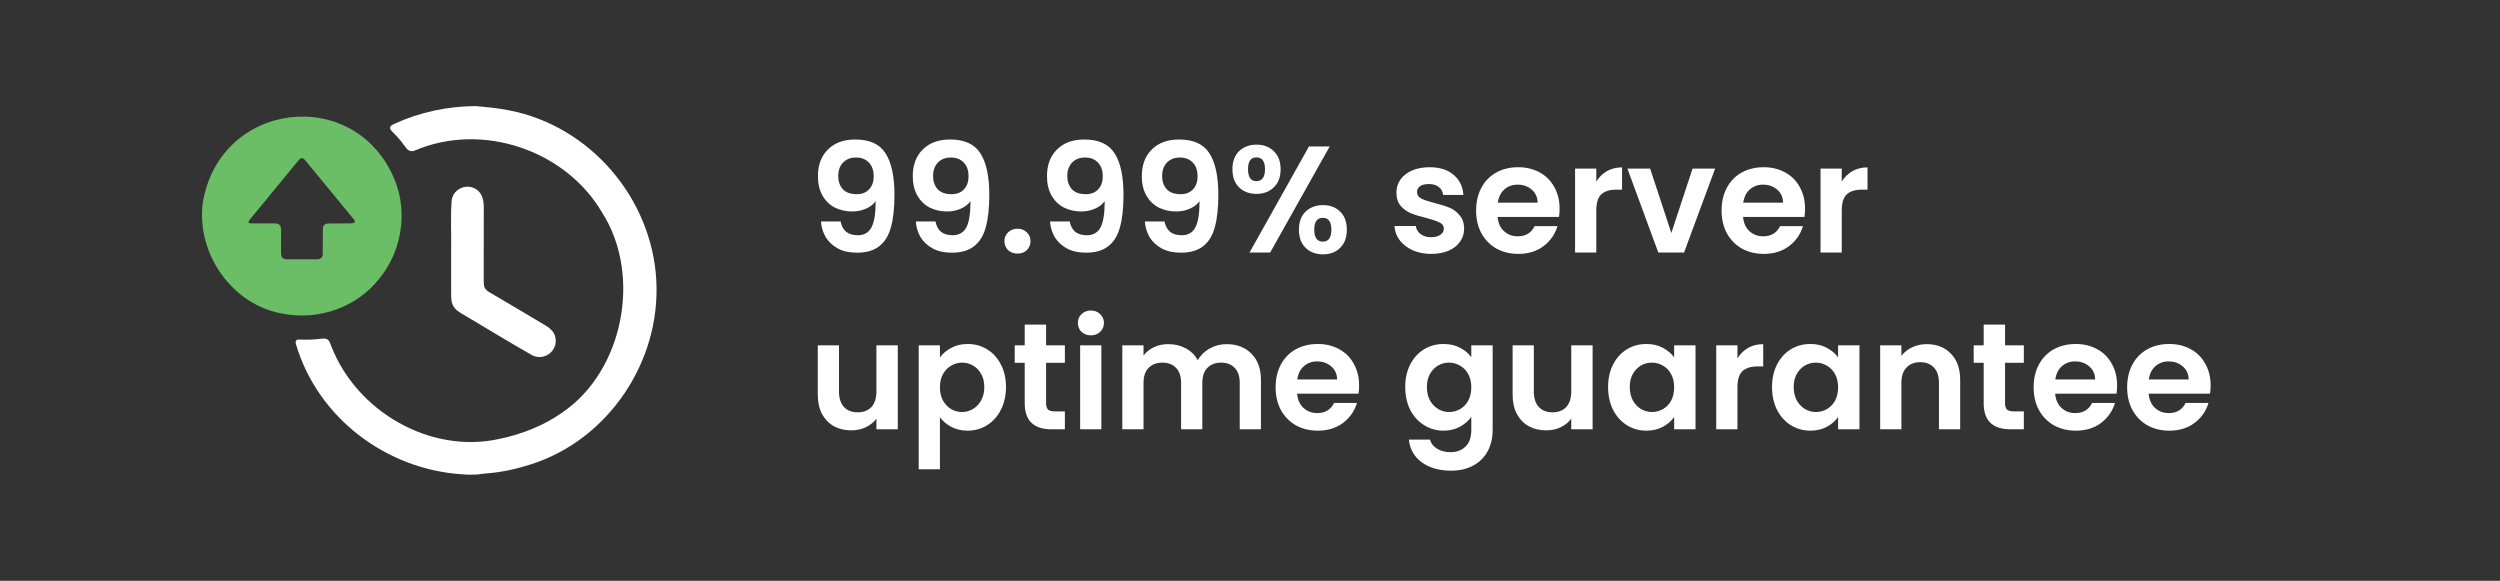 <svg width="198" height="46" viewBox="0 0 198 46" fill="none" xmlns="http://www.w3.org/2000/svg">
<rect x="0" y="0" width="198" height="46" fill="#333333" stroke="none"/>
<path d="M36.641 37.567C30.613 37.199 25.161 33.096 23.439 27.257C23.372 27.006 23.451 26.888 23.694 26.891C24.283 26.921 24.867 26.903 25.445 26.828C25.993 26.74 26.076 26.971 26.245 27.434C28.266 32.612 34.091 35.958 39.505 34.77C41.288 34.416 43.084 33.7 44.546 32.663C49.355 29.395 50.859 21.826 47.702 16.859C44.806 11.881 38.179 9.643 32.852 11.923C32.474 12.069 32.255 11.872 32.059 11.577C31.775 11.174 31.462 10.812 31.108 10.466C31.047 10.403 30.98 10.336 30.936 10.266C30.771 10.017 31.085 9.878 31.27 9.792C33.272 8.872 35.46 8.422 37.656 8.403C38.551 8.483 39.437 8.563 40.32 8.74C46.727 9.972 51.618 15.691 51.978 22.183C52.34 28.664 48.155 34.814 42.098 36.761C41.027 37.108 39.824 37.392 38.646 37.484C38.353 37.496 38.073 37.559 37.781 37.583C37.408 37.598 37.017 37.606 36.653 37.569L36.64 37.568L36.641 37.567Z" fill="white"/>
<path d="M16.054 16.119C17.335 7.956 28.204 6.68 31.285 14.302C32.313 16.879 31.79 19.961 30.025 22.085C28.256 24.346 25.199 25.413 22.356 24.833C18.474 24.167 15.573 20.213 16.052 16.133L16.054 16.119ZM19.694 17.625C19.759 17.706 19.921 17.689 20.026 17.695C20.58 17.697 21.091 17.699 21.603 17.692C21.762 17.695 21.945 17.686 22.084 17.77C22.282 17.898 22.256 18.176 22.261 18.386C22.254 18.927 22.26 19.461 22.259 20.004C22.262 20.149 22.269 20.32 22.375 20.424C22.501 20.547 22.719 20.537 22.89 20.539C23.558 20.534 24.222 20.533 24.89 20.539C25.21 20.55 25.552 20.53 25.56 20.128C25.579 19.469 25.556 18.813 25.569 18.151C25.569 17.714 25.891 17.681 26.247 17.697C26.661 17.704 27.072 17.69 27.468 17.694C27.698 17.683 28.341 17.765 28.015 17.364C26.738 15.804 25.472 14.274 24.203 12.73C24.129 12.638 24.016 12.516 23.911 12.521C23.806 12.516 23.693 12.639 23.619 12.73C22.355 14.267 21.109 15.78 19.824 17.343C19.763 17.414 19.655 17.551 19.691 17.619L19.694 17.624V17.625Z" fill="#6BBE66"/>
<path d="M35.73 19.821C35.759 18.505 35.665 17.181 35.774 15.868C35.907 14.857 37.141 14.453 37.857 15.101C38.236 15.428 38.328 15.999 38.315 16.486C38.318 18.417 38.319 20.341 38.311 22.272C38.313 22.447 38.315 22.638 38.392 22.794C38.472 22.959 38.64 23.072 38.797 23.168C40.254 24.02 41.696 24.878 43.146 25.741C43.527 25.959 43.9 26.264 43.984 26.716C44.219 27.767 43.128 28.615 42.164 28.144C40.26 27.064 38.397 25.917 36.511 24.803C36.3 24.675 36.083 24.52 35.95 24.315C35.756 24.032 35.727 23.666 35.73 23.329C35.732 22.163 35.73 21 35.73 19.836V19.822V19.821Z" fill="white"/>
<path d="M66.58 17.54C66.644 17.892 66.788 18.164 67.012 18.356C67.244 18.54 67.552 18.632 67.936 18.632C68.432 18.632 68.792 18.428 69.016 18.02C69.24 17.604 69.352 16.908 69.352 15.932C69.168 16.188 68.908 16.388 68.572 16.532C68.244 16.676 67.888 16.748 67.504 16.748C66.992 16.748 66.528 16.644 66.112 16.436C65.704 16.22 65.38 15.904 65.14 15.488C64.9 15.064 64.78 14.552 64.78 13.952C64.78 13.064 65.044 12.36 65.572 11.84C66.1 11.312 66.82 11.048 67.732 11.048C68.868 11.048 69.668 11.412 70.132 12.14C70.604 12.868 70.84 13.964 70.84 15.428C70.84 16.468 70.748 17.32 70.564 17.984C70.388 18.648 70.08 19.152 69.64 19.496C69.208 19.84 68.616 20.012 67.864 20.012C67.272 20.012 66.768 19.9 66.352 19.676C65.936 19.444 65.616 19.144 65.392 18.776C65.176 18.4 65.052 17.988 65.02 17.54H66.58ZM67.852 15.38C68.268 15.38 68.596 15.252 68.836 14.996C69.076 14.74 69.196 14.396 69.196 13.964C69.196 13.492 69.068 13.128 68.812 12.872C68.564 12.608 68.224 12.476 67.792 12.476C67.36 12.476 67.016 12.612 66.76 12.884C66.512 13.148 66.388 13.5 66.388 13.94C66.388 14.364 66.508 14.712 66.748 14.984C66.996 15.248 67.364 15.38 67.852 15.38ZM74.092 17.54C74.156 17.892 74.3 18.164 74.524 18.356C74.756 18.54 75.064 18.632 75.448 18.632C75.944 18.632 76.304 18.428 76.528 18.02C76.752 17.604 76.864 16.908 76.864 15.932C76.68 16.188 76.42 16.388 76.084 16.532C75.756 16.676 75.4 16.748 75.016 16.748C74.504 16.748 74.04 16.644 73.624 16.436C73.216 16.22 72.892 15.904 72.652 15.488C72.412 15.064 72.292 14.552 72.292 13.952C72.292 13.064 72.556 12.36 73.084 11.84C73.612 11.312 74.332 11.048 75.244 11.048C76.38 11.048 77.18 11.412 77.644 12.14C78.116 12.868 78.352 13.964 78.352 15.428C78.352 16.468 78.26 17.32 78.076 17.984C77.9 18.648 77.592 19.152 77.152 19.496C76.72 19.84 76.128 20.012 75.376 20.012C74.784 20.012 74.28 19.9 73.864 19.676C73.448 19.444 73.128 19.144 72.904 18.776C72.688 18.4 72.564 17.988 72.532 17.54H74.092ZM75.364 15.38C75.78 15.38 76.108 15.252 76.348 14.996C76.588 14.74 76.708 14.396 76.708 13.964C76.708 13.492 76.58 13.128 76.324 12.872C76.076 12.608 75.736 12.476 75.304 12.476C74.872 12.476 74.528 12.612 74.272 12.884C74.024 13.148 73.9 13.5 73.9 13.94C73.9 14.364 74.02 14.712 74.26 14.984C74.508 15.248 74.876 15.38 75.364 15.38ZM80.595 20.084C80.291 20.084 80.039 19.992 79.839 19.808C79.647 19.616 79.551 19.38 79.551 19.1C79.551 18.82 79.647 18.588 79.839 18.404C80.039 18.212 80.291 18.116 80.595 18.116C80.891 18.116 81.135 18.212 81.327 18.404C81.519 18.588 81.615 18.82 81.615 19.1C81.615 19.38 81.519 19.616 81.327 19.808C81.135 19.992 80.891 20.084 80.595 20.084ZM84.721 17.54C84.785 17.892 84.929 18.164 85.153 18.356C85.385 18.54 85.693 18.632 86.077 18.632C86.573 18.632 86.933 18.428 87.157 18.02C87.381 17.604 87.493 16.908 87.493 15.932C87.309 16.188 87.049 16.388 86.713 16.532C86.385 16.676 86.029 16.748 85.645 16.748C85.133 16.748 84.669 16.644 84.253 16.436C83.845 16.22 83.521 15.904 83.281 15.488C83.041 15.064 82.921 14.552 82.921 13.952C82.921 13.064 83.185 12.36 83.713 11.84C84.241 11.312 84.961 11.048 85.873 11.048C87.009 11.048 87.809 11.412 88.273 12.14C88.745 12.868 88.981 13.964 88.981 15.428C88.981 16.468 88.889 17.32 88.705 17.984C88.529 18.648 88.221 19.152 87.781 19.496C87.349 19.84 86.757 20.012 86.005 20.012C85.413 20.012 84.909 19.9 84.493 19.676C84.077 19.444 83.757 19.144 83.533 18.776C83.317 18.4 83.193 17.988 83.161 17.54H84.721ZM85.993 15.38C86.409 15.38 86.737 15.252 86.977 14.996C87.217 14.74 87.337 14.396 87.337 13.964C87.337 13.492 87.209 13.128 86.953 12.872C86.705 12.608 86.365 12.476 85.933 12.476C85.501 12.476 85.157 12.612 84.901 12.884C84.653 13.148 84.529 13.5 84.529 13.94C84.529 14.364 84.649 14.712 84.889 14.984C85.137 15.248 85.505 15.38 85.993 15.38ZM92.232 17.54C92.296 17.892 92.44 18.164 92.664 18.356C92.896 18.54 93.204 18.632 93.588 18.632C94.084 18.632 94.444 18.428 94.668 18.02C94.892 17.604 95.004 16.908 95.004 15.932C94.82 16.188 94.56 16.388 94.224 16.532C93.896 16.676 93.54 16.748 93.156 16.748C92.644 16.748 92.18 16.644 91.764 16.436C91.356 16.22 91.032 15.904 90.792 15.488C90.552 15.064 90.432 14.552 90.432 13.952C90.432 13.064 90.696 12.36 91.224 11.84C91.752 11.312 92.472 11.048 93.384 11.048C94.52 11.048 95.32 11.412 95.784 12.14C96.256 12.868 96.492 13.964 96.492 15.428C96.492 16.468 96.4 17.32 96.216 17.984C96.04 18.648 95.732 19.152 95.292 19.496C94.86 19.84 94.268 20.012 93.516 20.012C92.924 20.012 92.42 19.9 92.004 19.676C91.588 19.444 91.268 19.144 91.044 18.776C90.828 18.4 90.704 17.988 90.672 17.54H92.232ZM93.504 15.38C93.92 15.38 94.248 15.252 94.488 14.996C94.728 14.74 94.848 14.396 94.848 13.964C94.848 13.492 94.72 13.128 94.464 12.872C94.216 12.608 93.876 12.476 93.444 12.476C93.012 12.476 92.668 12.612 92.412 12.884C92.164 13.148 92.04 13.5 92.04 13.94C92.04 14.364 92.16 14.712 92.4 14.984C92.648 15.248 93.016 15.38 93.504 15.38ZM97.608 13.4C97.608 12.792 97.784 12.316 98.136 11.972C98.496 11.628 98.956 11.456 99.516 11.456C100.076 11.456 100.532 11.628 100.884 11.972C101.244 12.316 101.424 12.792 101.424 13.4C101.424 14.016 101.244 14.496 100.884 14.84C100.532 15.184 100.076 15.356 99.516 15.356C98.956 15.356 98.496 15.184 98.136 14.84C97.784 14.496 97.608 14.016 97.608 13.4ZM105.312 11.6L100.596 20H98.964L103.668 11.6H105.312ZM99.504 12.464C99.064 12.464 98.844 12.776 98.844 13.4C98.844 14.032 99.064 14.348 99.504 14.348C99.72 14.348 99.888 14.272 100.008 14.12C100.128 13.96 100.188 13.72 100.188 13.4C100.188 12.776 99.96 12.464 99.504 12.464ZM102.876 18.188C102.876 17.572 103.052 17.096 103.404 16.76C103.764 16.416 104.224 16.244 104.784 16.244C105.344 16.244 105.796 16.416 106.14 16.76C106.492 17.096 106.668 17.572 106.668 18.188C106.668 18.804 106.492 19.284 106.14 19.628C105.796 19.972 105.344 20.144 104.784 20.144C104.216 20.144 103.756 19.972 103.404 19.628C103.052 19.284 102.876 18.804 102.876 18.188ZM104.772 17.252C104.316 17.252 104.088 17.564 104.088 18.188C104.088 18.82 104.316 19.136 104.772 19.136C105.22 19.136 105.444 18.82 105.444 18.188C105.444 17.564 105.22 17.252 104.772 17.252ZM113.345 20.108C112.801 20.108 112.313 20.012 111.881 19.82C111.449 19.62 111.105 19.352 110.849 19.016C110.601 18.68 110.465 18.308 110.441 17.9H112.133C112.165 18.156 112.289 18.368 112.505 18.536C112.729 18.704 113.005 18.788 113.333 18.788C113.653 18.788 113.901 18.724 114.077 18.596C114.261 18.468 114.353 18.304 114.353 18.104C114.353 17.888 114.241 17.728 114.017 17.624C113.801 17.512 113.453 17.392 112.973 17.264C112.477 17.144 112.069 17.02 111.749 16.892C111.437 16.764 111.165 16.568 110.933 16.304C110.709 16.04 110.597 15.684 110.597 15.236C110.597 14.868 110.701 14.532 110.909 14.228C111.125 13.924 111.429 13.684 111.821 13.508C112.221 13.332 112.689 13.244 113.225 13.244C114.017 13.244 114.649 13.444 115.121 13.844C115.593 14.236 115.853 14.768 115.901 15.44H114.293C114.269 15.176 114.157 14.968 113.957 14.816C113.765 14.656 113.505 14.576 113.177 14.576C112.873 14.576 112.637 14.632 112.469 14.744C112.309 14.856 112.229 15.012 112.229 15.212C112.229 15.436 112.341 15.608 112.565 15.728C112.789 15.84 113.137 15.956 113.609 16.076C114.089 16.196 114.485 16.32 114.797 16.448C115.109 16.576 115.377 16.776 115.601 17.048C115.833 17.312 115.953 17.664 115.961 18.104C115.961 18.488 115.853 18.832 115.637 19.136C115.429 19.44 115.125 19.68 114.725 19.856C114.333 20.024 113.873 20.108 113.345 20.108ZM123.52 16.532C123.52 16.772 123.504 16.988 123.472 17.18H118.612C118.652 17.66 118.82 18.036 119.116 18.308C119.412 18.58 119.776 18.716 120.208 18.716C120.832 18.716 121.276 18.448 121.54 17.912H123.352C123.16 18.552 122.792 19.08 122.248 19.496C121.704 19.904 121.036 20.108 120.244 20.108C119.604 20.108 119.028 19.968 118.516 19.688C118.012 19.4 117.616 18.996 117.328 18.476C117.048 17.956 116.908 17.356 116.908 16.676C116.908 15.988 117.048 15.384 117.328 14.864C117.608 14.344 118 13.944 118.504 13.664C119.008 13.384 119.588 13.244 120.244 13.244C120.876 13.244 121.44 13.38 121.936 13.652C122.44 13.924 122.828 14.312 123.1 14.816C123.38 15.312 123.52 15.884 123.52 16.532ZM121.78 16.052C121.772 15.62 121.616 15.276 121.312 15.02C121.008 14.756 120.636 14.624 120.196 14.624C119.78 14.624 119.428 14.752 119.14 15.008C118.86 15.256 118.688 15.604 118.624 16.052H121.78ZM126.426 14.384C126.642 14.032 126.922 13.756 127.266 13.556C127.618 13.356 128.018 13.256 128.466 13.256V15.02H128.022C127.494 15.02 127.094 15.144 126.822 15.392C126.558 15.64 126.426 16.072 126.426 16.688V20H124.746V13.352H126.426V14.384ZM132.37 18.452L134.05 13.352H135.838L133.378 20H131.338L128.89 13.352H130.69L132.37 18.452ZM142.961 16.532C142.961 16.772 142.945 16.988 142.913 17.18H138.053C138.093 17.66 138.261 18.036 138.557 18.308C138.853 18.58 139.217 18.716 139.649 18.716C140.273 18.716 140.717 18.448 140.981 17.912H142.793C142.601 18.552 142.233 19.08 141.689 19.496C141.145 19.904 140.477 20.108 139.685 20.108C139.045 20.108 138.469 19.968 137.957 19.688C137.453 19.4 137.057 18.996 136.769 18.476C136.489 17.956 136.349 17.356 136.349 16.676C136.349 15.988 136.489 15.384 136.769 14.864C137.049 14.344 137.441 13.944 137.945 13.664C138.449 13.384 139.029 13.244 139.685 13.244C140.317 13.244 140.881 13.38 141.377 13.652C141.881 13.924 142.269 14.312 142.541 14.816C142.821 15.312 142.961 15.884 142.961 16.532ZM141.221 16.052C141.213 15.62 141.057 15.276 140.753 15.02C140.449 14.756 140.077 14.624 139.637 14.624C139.221 14.624 138.869 14.752 138.581 15.008C138.301 15.256 138.129 15.604 138.065 16.052H141.221ZM145.867 14.384C146.083 14.032 146.363 13.756 146.707 13.556C147.059 13.356 147.459 13.256 147.907 13.256V15.02H147.463C146.935 15.02 146.535 15.144 146.263 15.392C145.999 15.64 145.867 16.072 145.867 16.688V20H144.187V13.352H145.867V14.384ZM71.104 27.352V34H69.412V33.16C69.196 33.448 68.912 33.676 68.56 33.844C68.216 34.004 67.84 34.084 67.432 34.084C66.912 34.084 66.452 33.976 66.052 33.76C65.652 33.536 65.336 33.212 65.104 32.788C64.88 32.356 64.768 31.844 64.768 31.252V27.352H66.448V31.012C66.448 31.54 66.58 31.948 66.844 32.236C67.108 32.516 67.468 32.656 67.924 32.656C68.388 32.656 68.752 32.516 69.016 32.236C69.28 31.948 69.412 31.54 69.412 31.012V27.352H71.104ZM74.442 28.312C74.658 28.008 74.954 27.756 75.33 27.556C75.714 27.348 76.15 27.244 76.638 27.244C77.206 27.244 77.718 27.384 78.174 27.664C78.638 27.944 79.002 28.344 79.266 28.864C79.538 29.376 79.674 29.972 79.674 30.652C79.674 31.332 79.538 31.936 79.266 32.464C79.002 32.984 78.638 33.388 78.174 33.676C77.718 33.964 77.206 34.108 76.638 34.108C76.15 34.108 75.718 34.008 75.342 33.808C74.974 33.608 74.674 33.356 74.442 33.052V37.168H72.762V27.352H74.442V28.312ZM77.958 30.652C77.958 30.252 77.874 29.908 77.706 29.62C77.546 29.324 77.33 29.1 77.058 28.948C76.794 28.796 76.506 28.72 76.194 28.72C75.89 28.72 75.602 28.8 75.33 28.96C75.066 29.112 74.85 29.336 74.682 29.632C74.522 29.928 74.442 30.276 74.442 30.676C74.442 31.076 74.522 31.424 74.682 31.72C74.85 32.016 75.066 32.244 75.33 32.404C75.602 32.556 75.89 32.632 76.194 32.632C76.506 32.632 76.794 32.552 77.058 32.392C77.33 32.232 77.546 32.004 77.706 31.708C77.874 31.412 77.958 31.06 77.958 30.652ZM82.85 28.732V31.948C82.85 32.172 82.902 32.336 83.006 32.44C83.118 32.536 83.302 32.584 83.558 32.584H84.338V34H83.282C81.866 34 81.158 33.312 81.158 31.936V28.732H80.366V27.352H81.158V25.708H82.85V27.352H84.338V28.732H82.85ZM86.399 26.56C86.103 26.56 85.855 26.468 85.655 26.284C85.463 26.092 85.367 25.856 85.367 25.576C85.367 25.296 85.463 25.064 85.655 24.88C85.855 24.688 86.103 24.592 86.399 24.592C86.695 24.592 86.939 24.688 87.131 24.88C87.331 25.064 87.431 25.296 87.431 25.576C87.431 25.856 87.331 26.092 87.131 26.284C86.939 26.468 86.695 26.56 86.399 26.56ZM87.227 27.352V34H85.547V27.352H87.227ZM97.143 27.256C97.959 27.256 98.615 27.508 99.111 28.012C99.615 28.508 99.867 29.204 99.867 30.1V34H98.187V30.328C98.187 29.808 98.055 29.412 97.791 29.14C97.527 28.86 97.167 28.72 96.711 28.72C96.255 28.72 95.891 28.86 95.619 29.14C95.355 29.412 95.223 29.808 95.223 30.328V34H93.543V30.328C93.543 29.808 93.411 29.412 93.147 29.14C92.883 28.86 92.523 28.72 92.067 28.72C91.603 28.72 91.235 28.86 90.963 29.14C90.699 29.412 90.567 29.808 90.567 30.328V34H88.887V27.352H90.567V28.156C90.783 27.876 91.059 27.656 91.395 27.496C91.739 27.336 92.115 27.256 92.523 27.256C93.043 27.256 93.507 27.368 93.915 27.592C94.323 27.808 94.639 28.12 94.863 28.528C95.079 28.144 95.391 27.836 95.799 27.604C96.215 27.372 96.663 27.256 97.143 27.256ZM107.641 30.532C107.641 30.772 107.625 30.988 107.593 31.18H102.733C102.773 31.66 102.941 32.036 103.237 32.308C103.533 32.58 103.897 32.716 104.329 32.716C104.953 32.716 105.397 32.448 105.661 31.912H107.473C107.281 32.552 106.913 33.08 106.369 33.496C105.825 33.904 105.157 34.108 104.365 34.108C103.725 34.108 103.149 33.968 102.637 33.688C102.133 33.4 101.737 32.996 101.449 32.476C101.169 31.956 101.029 31.356 101.029 30.676C101.029 29.988 101.169 29.384 101.449 28.864C101.729 28.344 102.121 27.944 102.625 27.664C103.129 27.384 103.709 27.244 104.365 27.244C104.997 27.244 105.561 27.38 106.057 27.652C106.561 27.924 106.949 28.312 107.221 28.816C107.501 29.312 107.641 29.884 107.641 30.532ZM105.901 30.052C105.893 29.62 105.737 29.276 105.433 29.02C105.129 28.756 104.757 28.624 104.317 28.624C103.901 28.624 103.549 28.752 103.261 29.008C102.981 29.256 102.809 29.604 102.745 30.052H105.901ZM114.33 27.244C114.826 27.244 115.262 27.344 115.638 27.544C116.014 27.736 116.31 27.988 116.526 28.3V27.352H118.218V34.048C118.218 34.664 118.094 35.212 117.846 35.692C117.598 36.18 117.226 36.564 116.73 36.844C116.234 37.132 115.634 37.276 114.93 37.276C113.986 37.276 113.21 37.056 112.602 36.616C112.002 36.176 111.662 35.576 111.582 34.816H113.25C113.338 35.12 113.526 35.36 113.814 35.536C114.11 35.72 114.466 35.812 114.882 35.812C115.37 35.812 115.766 35.664 116.07 35.368C116.374 35.08 116.526 34.64 116.526 34.048V33.016C116.31 33.328 116.01 33.588 115.626 33.796C115.25 34.004 114.818 34.108 114.33 34.108C113.77 34.108 113.258 33.964 112.794 33.676C112.33 33.388 111.962 32.984 111.69 32.464C111.426 31.936 111.294 31.332 111.294 30.652C111.294 29.98 111.426 29.384 111.69 28.864C111.962 28.344 112.326 27.944 112.782 27.664C113.246 27.384 113.762 27.244 114.33 27.244ZM116.526 30.676C116.526 30.268 116.446 29.92 116.286 29.632C116.126 29.336 115.91 29.112 115.638 28.96C115.366 28.8 115.074 28.72 114.762 28.72C114.45 28.72 114.162 28.796 113.898 28.948C113.634 29.1 113.418 29.324 113.25 29.62C113.09 29.908 113.01 30.252 113.01 30.652C113.01 31.052 113.09 31.404 113.25 31.708C113.418 32.004 113.634 32.232 113.898 32.392C114.17 32.552 114.458 32.632 114.762 32.632C115.074 32.632 115.366 32.556 115.638 32.404C115.91 32.244 116.126 32.02 116.286 31.732C116.446 31.436 116.526 31.084 116.526 30.676ZM126.135 27.352V34H124.443V33.16C124.227 33.448 123.943 33.676 123.591 33.844C123.247 34.004 122.871 34.084 122.463 34.084C121.943 34.084 121.483 33.976 121.083 33.76C120.683 33.536 120.367 33.212 120.135 32.788C119.911 32.356 119.799 31.844 119.799 31.252V27.352H121.479V31.012C121.479 31.54 121.611 31.948 121.875 32.236C122.139 32.516 122.499 32.656 122.955 32.656C123.419 32.656 123.783 32.516 124.047 32.236C124.311 31.948 124.443 31.54 124.443 31.012V27.352H126.135ZM127.361 30.652C127.361 29.98 127.493 29.384 127.757 28.864C128.029 28.344 128.393 27.944 128.849 27.664C129.313 27.384 129.829 27.244 130.397 27.244C130.893 27.244 131.325 27.344 131.693 27.544C132.069 27.744 132.369 27.996 132.593 28.3V27.352H134.285V34H132.593V33.028C132.377 33.34 132.077 33.6 131.693 33.808C131.317 34.008 130.881 34.108 130.385 34.108C129.825 34.108 129.313 33.964 128.849 33.676C128.393 33.388 128.029 32.984 127.757 32.464C127.493 31.936 127.361 31.332 127.361 30.652ZM132.593 30.676C132.593 30.268 132.513 29.92 132.353 29.632C132.193 29.336 131.977 29.112 131.705 28.96C131.433 28.8 131.141 28.72 130.829 28.72C130.517 28.72 130.229 28.796 129.965 28.948C129.701 29.1 129.485 29.324 129.317 29.62C129.157 29.908 129.077 30.252 129.077 30.652C129.077 31.052 129.157 31.404 129.317 31.708C129.485 32.004 129.701 32.232 129.965 32.392C130.237 32.552 130.525 32.632 130.829 32.632C131.141 32.632 131.433 32.556 131.705 32.404C131.977 32.244 132.193 32.02 132.353 31.732C132.513 31.436 132.593 31.084 132.593 30.676ZM137.606 28.384C137.822 28.032 138.102 27.756 138.446 27.556C138.798 27.356 139.198 27.256 139.646 27.256V29.02H139.202C138.674 29.02 138.274 29.144 138.002 29.392C137.738 29.64 137.606 30.072 137.606 30.688V34H135.926V27.352H137.606V28.384ZM140.345 30.652C140.345 29.98 140.477 29.384 140.741 28.864C141.013 28.344 141.377 27.944 141.833 27.664C142.297 27.384 142.813 27.244 143.381 27.244C143.877 27.244 144.309 27.344 144.677 27.544C145.053 27.744 145.353 27.996 145.577 28.3V27.352H147.269V34H145.577V33.028C145.361 33.34 145.061 33.6 144.677 33.808C144.301 34.008 143.865 34.108 143.369 34.108C142.809 34.108 142.297 33.964 141.833 33.676C141.377 33.388 141.013 32.984 140.741 32.464C140.477 31.936 140.345 31.332 140.345 30.652ZM145.577 30.676C145.577 30.268 145.497 29.92 145.337 29.632C145.177 29.336 144.961 29.112 144.689 28.96C144.417 28.8 144.125 28.72 143.813 28.72C143.501 28.72 143.213 28.796 142.949 28.948C142.685 29.1 142.469 29.324 142.301 29.62C142.141 29.908 142.061 30.252 142.061 30.652C142.061 31.052 142.141 31.404 142.301 31.708C142.469 32.004 142.685 32.232 142.949 32.392C143.221 32.552 143.509 32.632 143.813 32.632C144.125 32.632 144.417 32.556 144.689 32.404C144.961 32.244 145.177 32.02 145.337 31.732C145.497 31.436 145.577 31.084 145.577 30.676ZM152.594 27.256C153.386 27.256 154.026 27.508 154.514 28.012C155.002 28.508 155.246 29.204 155.246 30.1V34H153.566V30.328C153.566 29.8 153.434 29.396 153.17 29.116C152.906 28.828 152.546 28.684 152.09 28.684C151.626 28.684 151.258 28.828 150.986 29.116C150.722 29.396 150.59 29.8 150.59 30.328V34H148.91V27.352H150.59V28.18C150.814 27.892 151.098 27.668 151.442 27.508C151.794 27.34 152.178 27.256 152.594 27.256ZM158.8 28.732V31.948C158.8 32.172 158.852 32.336 158.956 32.44C159.068 32.536 159.252 32.584 159.508 32.584H160.288V34H159.232C157.816 34 157.108 33.312 157.108 31.936V28.732H156.316V27.352H157.108V25.708H158.8V27.352H160.288V28.732H158.8ZM167.676 30.532C167.676 30.772 167.66 30.988 167.628 31.18H162.768C162.808 31.66 162.976 32.036 163.272 32.308C163.568 32.58 163.932 32.716 164.364 32.716C164.988 32.716 165.432 32.448 165.696 31.912H167.508C167.316 32.552 166.948 33.08 166.404 33.496C165.86 33.904 165.192 34.108 164.4 34.108C163.76 34.108 163.184 33.968 162.672 33.688C162.168 33.4 161.772 32.996 161.484 32.476C161.204 31.956 161.064 31.356 161.064 30.676C161.064 29.988 161.204 29.384 161.484 28.864C161.764 28.344 162.156 27.944 162.66 27.664C163.164 27.384 163.744 27.244 164.4 27.244C165.032 27.244 165.596 27.38 166.092 27.652C166.596 27.924 166.984 28.312 167.256 28.816C167.536 29.312 167.676 29.884 167.676 30.532ZM165.936 30.052C165.928 29.62 165.772 29.276 165.468 29.02C165.164 28.756 164.792 28.624 164.352 28.624C163.936 28.624 163.584 28.752 163.296 29.008C163.016 29.256 162.844 29.604 162.78 30.052H165.936ZM175.082 30.532C175.082 30.772 175.066 30.988 175.034 31.18H170.174C170.214 31.66 170.382 32.036 170.678 32.308C170.974 32.58 171.338 32.716 171.77 32.716C172.394 32.716 172.838 32.448 173.102 31.912H174.914C174.722 32.552 174.354 33.08 173.81 33.496C173.266 33.904 172.598 34.108 171.806 34.108C171.166 34.108 170.59 33.968 170.078 33.688C169.574 33.4 169.178 32.996 168.89 32.476C168.61 31.956 168.47 31.356 168.47 30.676C168.47 29.988 168.61 29.384 168.89 28.864C169.17 28.344 169.562 27.944 170.066 27.664C170.57 27.384 171.15 27.244 171.806 27.244C172.438 27.244 173.002 27.38 173.498 27.652C174.002 27.924 174.39 28.312 174.662 28.816C174.942 29.312 175.082 29.884 175.082 30.532ZM173.342 30.052C173.334 29.62 173.178 29.276 172.874 29.02C172.57 28.756 172.198 28.624 171.758 28.624C171.342 28.624 170.99 28.752 170.702 29.008C170.422 29.256 170.25 29.604 170.186 30.052H173.342Z" fill="white"/>
</svg>
